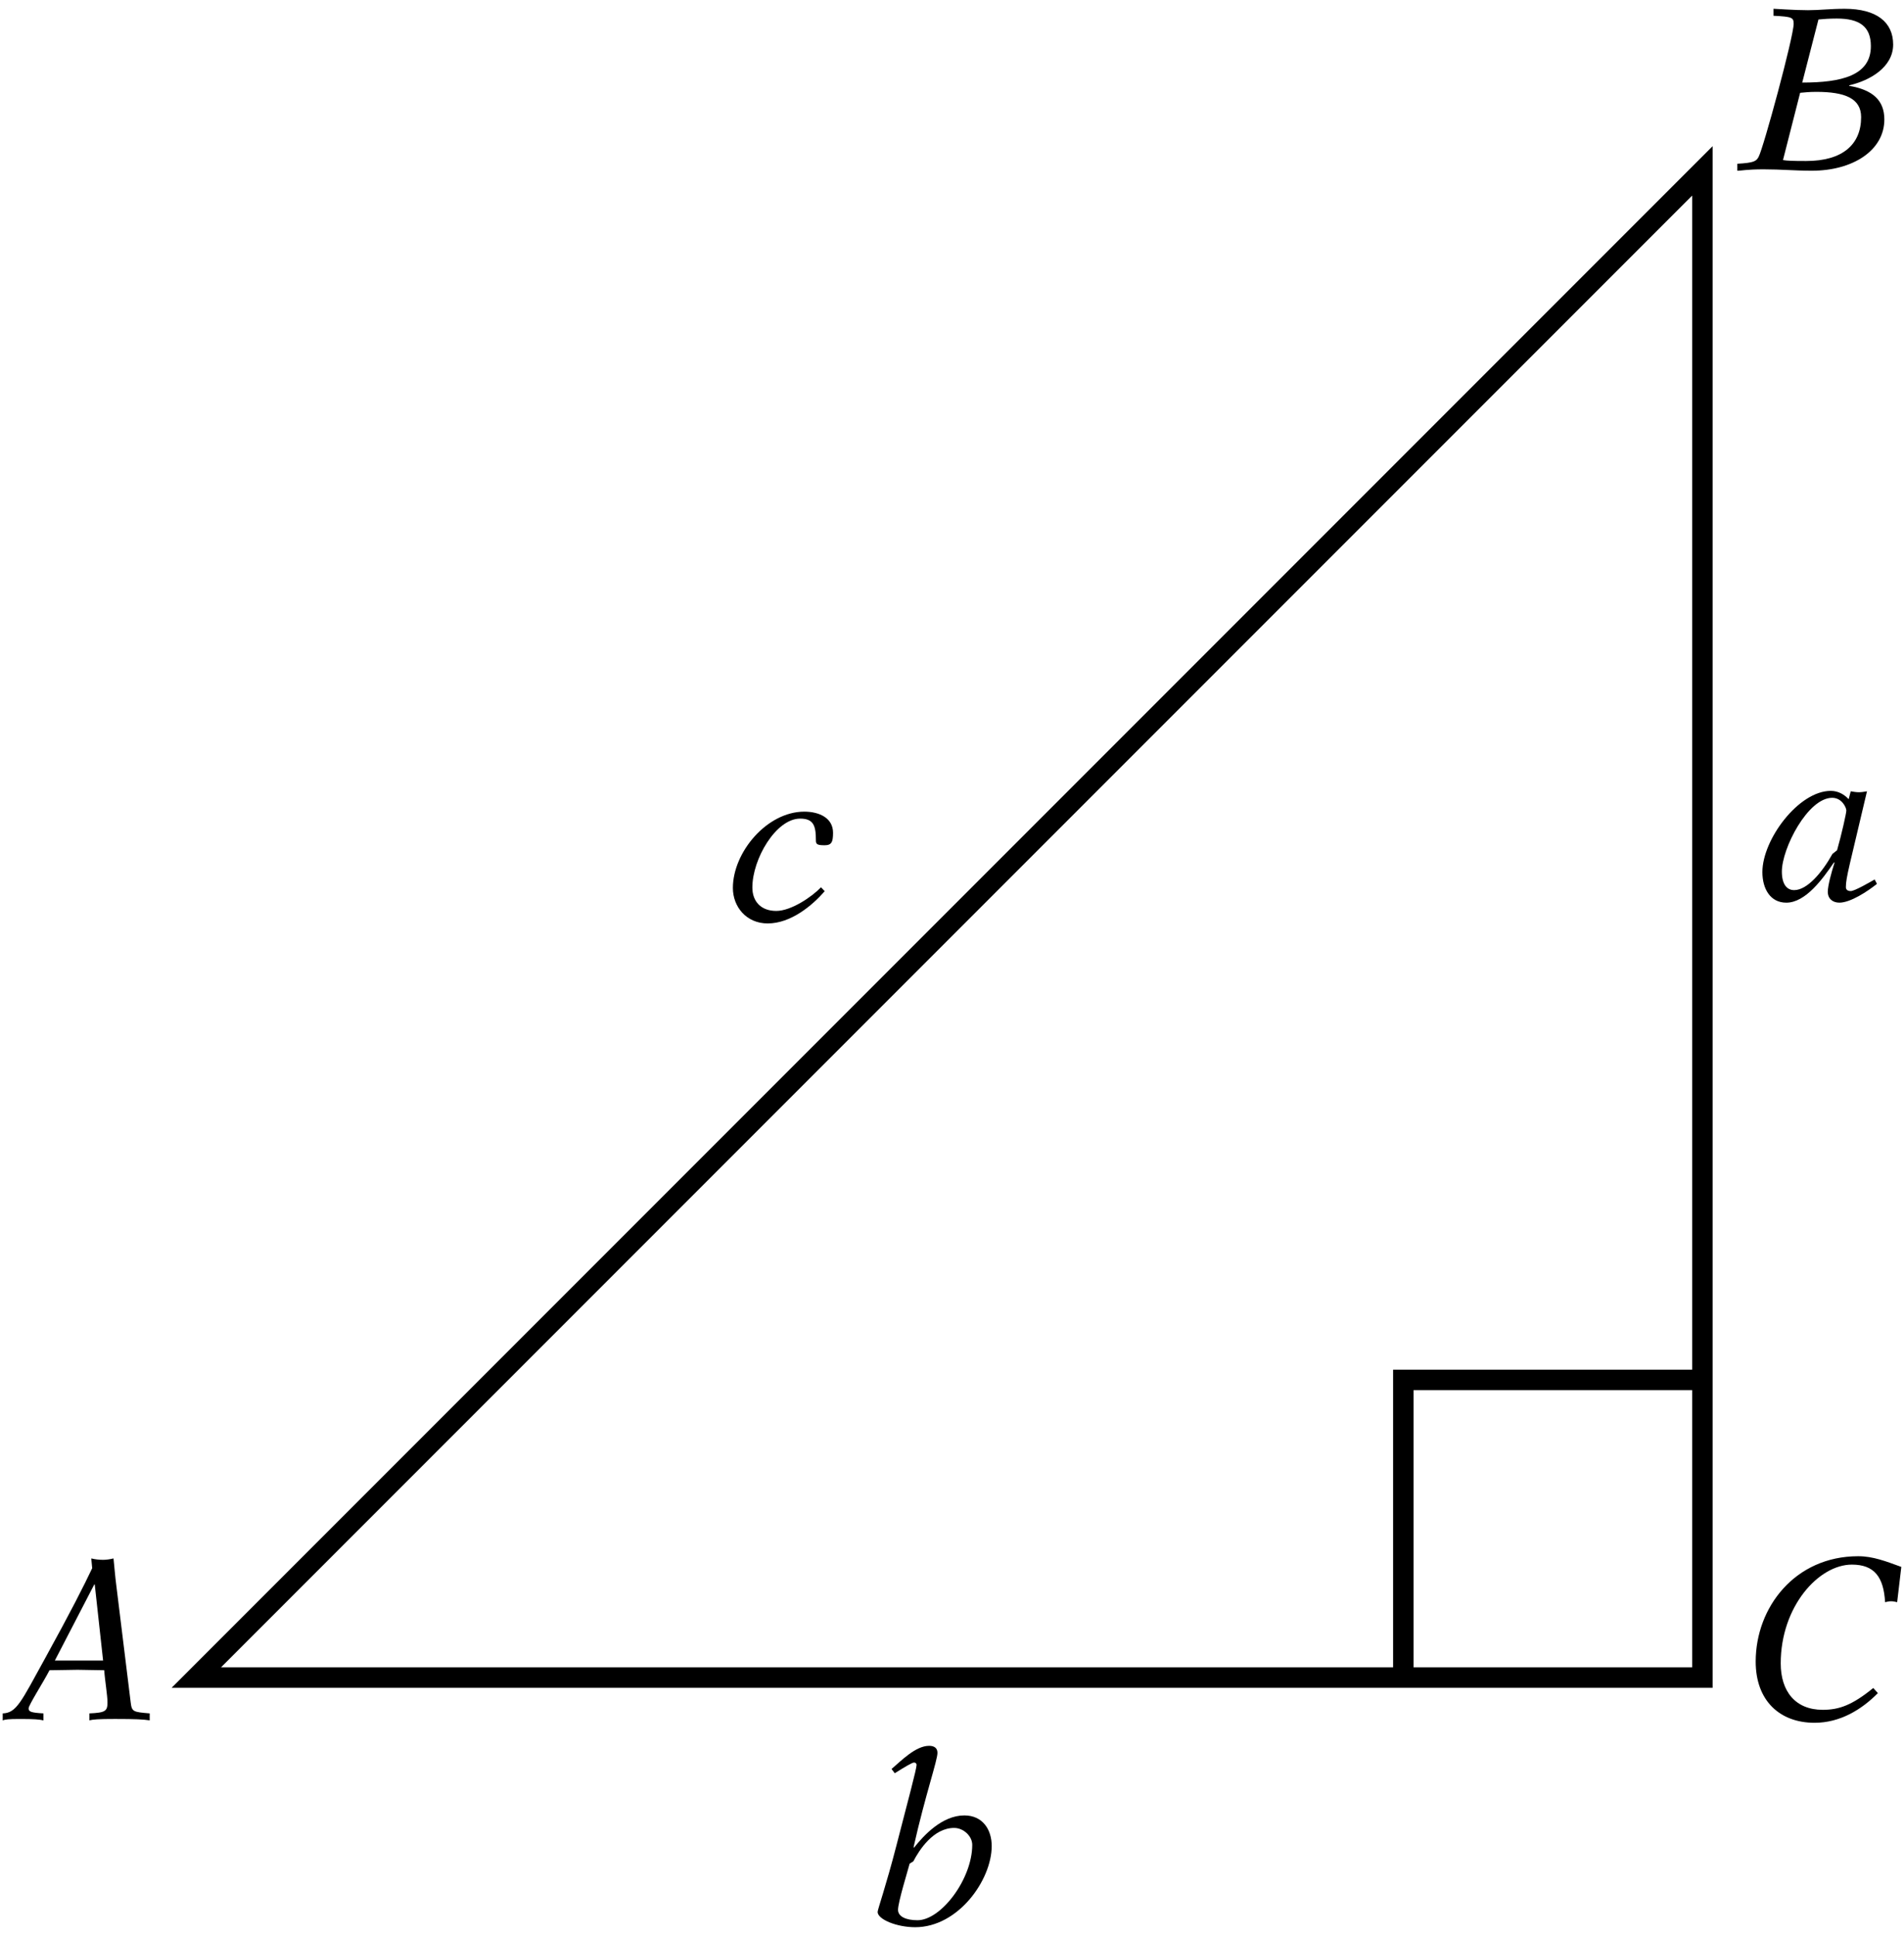 <?xml version="1.0" encoding="utf-8"?>
<!-- Generator: Adobe Illustrator 19.2.1, SVG Export Plug-In . SVG Version: 6.00 Build 0)  -->
<svg version="1.1" id="Layer_1" xmlns="http://www.w3.org/2000/svg" xmlns:xlink="http://www.w3.org/1999/xlink" x="0px" y="0px"
	 width="122px" height="124px" viewBox="0 0 122 124" style="enable-background:new 0 0 122 124;" xml:space="preserve">
<g>
	<path d="M109.737,108.104H10.996l98.741-98.742V108.104z M14.161,106.793h94.265V12.527L14.161,106.793z"/>
	<polygon points="90.575,106.959 89.264,106.959 89.264,87.728 108.495,87.728 108.495,89.039 90.575,89.039 	"/>
	<g>
		<path d="M2.787,110.19c-0.282-0.06-0.579-0.089-1.515-0.089c-0.714,0-0.936,0.029-1.099,0.089v-0.446
			c0.891-0.029,1.188-0.758,2.704-3.507c1.694-3.075,2.526-4.724,3.031-5.795l-0.06-0.625
			c0.238,0.06,0.505,0.09,0.758,0.09c0.193,0,0.431-0.031,0.668-0.09c0.06,0.581,0.104,1.159,0.178,1.724
			l0.921,7.488c0.074,0.61,0.148,0.625,1.219,0.714v0.446c-0.417-0.06-0.848-0.089-2.229-0.089
			c-1.055,0-1.397,0.029-1.635,0.089v-0.446c1.025-0.044,1.159-0.148,1.159-0.698c0-0.475-0.164-1.397-0.208-2.066
			c-0.565,0-1.144-0.029-1.709-0.029c-0.564,0-1.204,0.029-1.798,0.029c-0.371,0.729-1.338,2.23-1.338,2.438
			c0,0.207,0.119,0.282,0.951,0.326V110.19z M6.606,106.358l-0.535-4.874H6.041l-2.526,4.874H6.606z"/>
	</g>
	<path d="M52.844,57.082c-0.802,0.92-2.17,2.064-3.655,2.064c-1.367,0-2.229-1.069-2.229-2.272
		c0-2.288,2.184-4.888,4.576-4.888c0.951,0,1.842,0.401,1.842,1.352c0,0.579-0.089,0.801-0.534,0.801
		c-0.505,0-0.565-0.073-0.565-0.326c0-0.922-0.148-1.381-1.01-1.381c-1.546,0-3.061,2.585-3.061,4.412
		c0,0.893,0.55,1.501,1.531,1.501c0.966,0,2.303-0.92,2.867-1.514L52.844,57.082z"/>
	<g>
		<path d="M57.126,113.305c0.624-0.534,1.546-1.485,2.407-1.485c0.297,0,0.535,0.118,0.535,0.446
			c0,0.505-0.772,2.674-1.531,6.047l0.03,0.029c0.624-0.787,1.798-2.064,3.224-2.064
			c1.174,0,1.753,0.905,1.753,1.96c0,2.17-2.14,5.2-4.903,5.2c-1.189,0-2.407-0.504-2.407-0.98
			c0-0.148,0.55-1.709,1.204-4.249c0.758-2.942,1.292-4.903,1.292-5.171c0-0.089-0.074-0.148-0.163-0.148
			c-0.119,0-0.594,0.283-1.234,0.685L57.126,113.305z M58.285,119.367c-0.119,0.461-0.743,2.465-0.743,2.957
			c0,0.43,0.505,0.667,1.248,0.667c1.515,0,3.507-2.645,3.507-4.828c0-0.565-0.565-1.084-1.159-1.084
			c-1.338,0-2.243,1.426-2.615,2.139L58.285,119.367z"/>
	</g>
	<path d="M118.588,50.683c0.178,0.029,0.342,0.06,0.52,0.06s0.342-0.031,0.52-0.06
		c-1.114,4.755-1.352,5.513-1.352,6.136c0,0.148,0.09,0.253,0.312,0.253c0.253,0,1.248-0.579,1.531-0.743
		l0.148,0.282c-0.594,0.476-1.694,1.204-2.407,1.204c-0.431,0-0.743-0.253-0.743-0.698
		c0-0.386,0.237-1.262,0.43-1.857l-0.029-0.029c-0.714,1.04-1.813,2.585-3.061,2.585
		c-1.025,0-1.531-0.891-1.531-1.96c0-2.081,2.318-5.2,4.383-5.2c0.475,0,0.877,0.237,1.144,0.534
		L118.588,50.683z M117.711,54.458c0.297-1.041,0.594-2.378,0.594-2.542c0-0.193-0.283-0.816-0.907-0.816
		c-1.56,0-3.224,3.239-3.224,4.724c0,0.802,0.312,1.188,0.788,1.188c0.832,0,1.783-1.113,2.452-2.317
		L117.711,54.458z"/>
	<path d="M121.561,102.62c-0.134-0.031-0.253-0.06-0.387-0.06s-0.253,0.029-0.386,0.06
		c-0.09-1.605-0.684-2.407-2.126-2.407c-2.125,0-4.561,2.674-4.561,6.329c0,1.784,0.936,2.972,2.689,2.972
		c1.055,0,1.887-0.297,3.24-1.397l0.297,0.326c-1.04,1.055-2.422,1.902-4.056,1.902
		c-2.229,0-3.774-1.412-3.774-3.922c0-3.478,2.526-6.747,6.567-6.747c0.951,0,1.783,0.328,2.764,0.685
		L121.561,102.62z"/>
	<g>
		<path d="M111.319,10.489c1.071-0.06,1.219-0.164,1.367-0.446c0.312-0.579,2.243-7.696,2.243-8.514
			c0-0.401-0.089-0.461-1.292-0.519V0.563h0.03c0.163,0,1.262,0.09,2.184,0.09c0.744,0,1.397-0.09,2.348-0.09
			c2.051,0,3.106,0.862,3.106,2.289c0,1.456-1.501,2.317-2.823,2.614v0.031c1.501,0.253,2.259,0.92,2.259,2.155
			c0,1.975-2.006,3.283-4.651,3.283c-1.099,0-1.932-0.089-3.091-0.089c-1.07,0-1.426,0.089-1.649,0.089h-0.03
			V10.489z M114.246,10.252c0.238,0.044,0.595,0.06,1.486,0.06c2.348,0,3.521-1.071,3.521-2.808
			c0-1.204-1.04-1.62-2.867-1.62c-0.431,0-0.728,0.031-1.041,0.06L114.246,10.252z M115.479,5.289
			c2.511,0,4.398-0.446,4.398-2.332c0-1.263-0.728-1.769-2.184-1.769c-0.491,0-0.832,0.029-1.174,0.06
			L115.479,5.289z"/>
	</g>
</g>
</svg>
